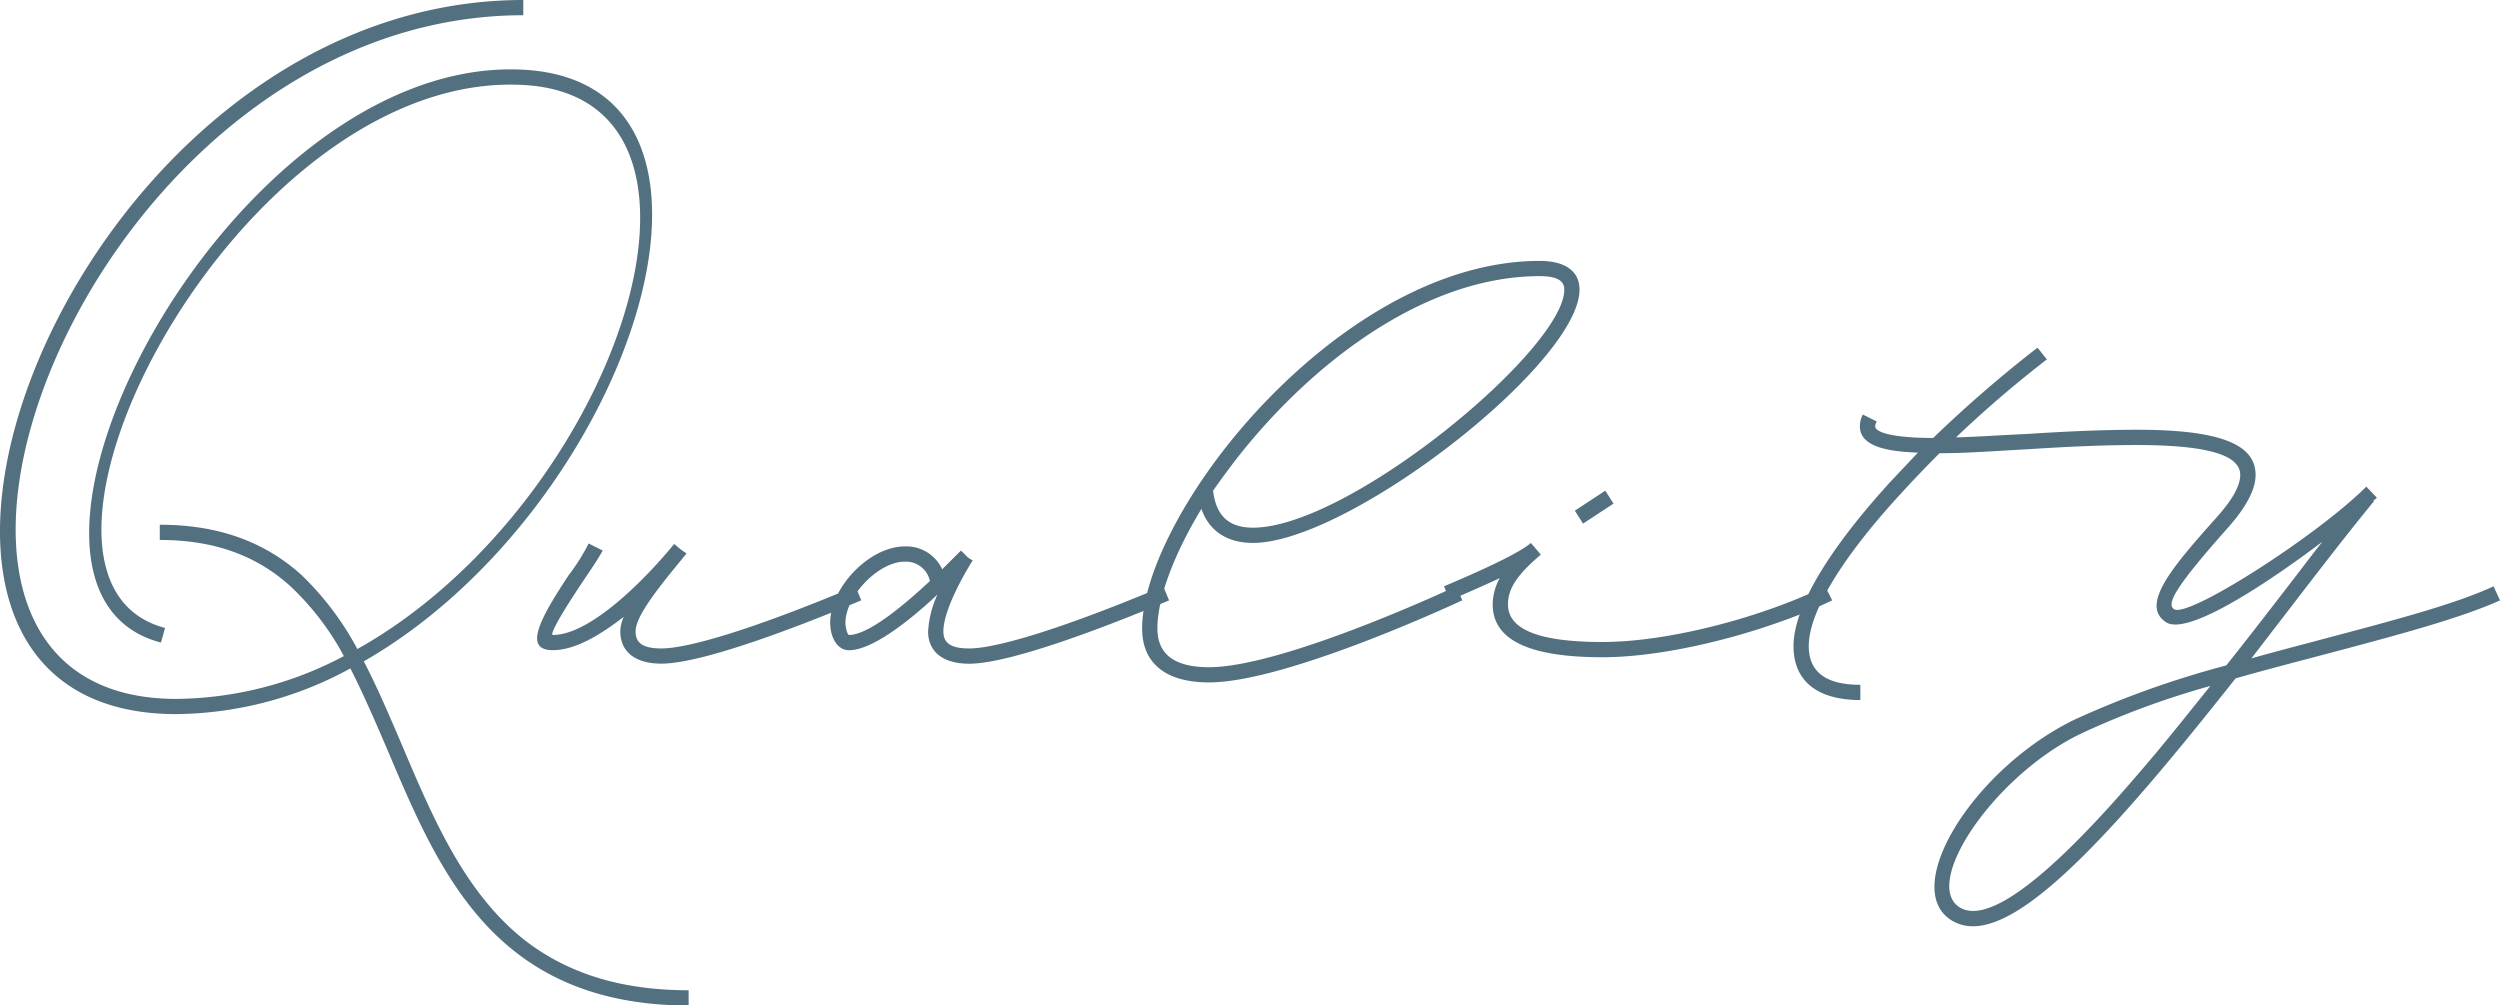 <svg xmlns="http://www.w3.org/2000/svg" width="289.956" height="116.62" viewBox="0 0 289.956 116.62">
  <g id="quality_label" transform="translate(-603.876 -8163.54)">
    <path id="パス_232" data-name="パス 232" d="M25.772,34.612C18.836,29.172,15.164,20.6,11.56,12.1,10.132,8.772,8.7,5.372,7.072,2.244,37.808-15.368,54.332-64.668,25.7-66.368-8.5-68.34-40.392-6.188-16.456.068l.476-1.7C-37.808-7.344-7.412-66.5,25.636-64.6,52.224-63.1,36.176-15.912,6.324.816A34.183,34.183,0,0,0-.136-7.752C-4.488-11.7-9.928-13.6-16.592-13.6v1.768c6.256,0,11.22,1.768,15.232,5.44A31.713,31.713,0,0,1,4.76,1.632,42.148,42.148,0,0,1-14.688,6.6C-54.6,6.6-25.3-72.692,25.568-72.692V-74.46c-52.836,0-83.3,82.824-40.256,82.824a42.807,42.807,0,0,0,20.2-5.3C7.072,6.12,8.5,9.452,9.928,12.784c3.6,8.5,7.412,17.476,14.756,23.188,5.3,4.148,11.968,6.188,20.06,6.188V40.392C36.992,40.392,30.8,38.488,25.772,34.612Z" transform="translate(639 8238)" fill="#537081"/>
    <path id="パス_233" data-name="パス 233" d="M-76.908-6.46C-87.72-1.9-96.016.748-99.416.748c-2.108,0-2.992-.612-2.992-1.972s1.5-3.672,4.692-7.548l1.224-1.5-.612-.408-.816-.68-.068.068-.068.068C-100.1-8.7-107.168-.816-112-.816c-.34,0,.476-1.7,3.332-5.984.952-1.428,1.9-2.788,2.448-3.808l-1.632-.816a23.424,23.424,0,0,1-2.312,3.672c-3.468,5.236-5.236,8.7-1.836,8.7,2.584,0,5.508-1.768,8.228-3.876a4.132,4.132,0,0,0-.408,1.7c0,2.38,1.768,3.74,4.76,3.74,4.624,0,15.436-4.08,23.188-7.344Zm35.7,0C-52.02-1.9-60.316.748-63.716.748c-2.108,0-2.992-.612-2.992-1.972,0-2.584,2.652-7.072,3.4-8.228l-.544-.34-.816-.816-2.176,2.176A4.573,4.573,0,0,0-71.2-11.084c-4.08,0-8.636,4.76-8.636,8.84,0,1.7.816,3.2,2.176,3.2,2.72,0,7.072-3.468,10.268-6.46a11.714,11.714,0,0,0-1.088,4.284c0,2.38,1.768,3.74,4.76,3.74,4.624,0,15.436-4.08,23.188-7.344ZM-78.064-2.244c0-3.06,3.808-7.072,6.868-7.072a2.835,2.835,0,0,1,2.924,2.244c-3.06,2.856-7.14,6.256-9.384,6.256C-77.792-.816-78.064-1.5-78.064-2.244Zm47.26-9.248c11.084,0,37.876-20.808,37.876-29.376,0-2.176-1.7-3.332-4.624-3.332-14.212,0-28.22,10.948-36.924,22.3-5.712,7.48-9.18,15.164-9.18,20.332,0,4.08,2.788,6.256,7.752,6.256,9.112,0,29.376-9.52,29.376-9.52l-.68-1.632S-27.2,2.924-35.9,2.924c-4.012,0-5.984-1.5-5.984-4.488,0-3.536,1.9-8.568,5.1-13.872C-35.9-12.92-33.864-11.492-30.8-11.492Zm-2.244-9.316c8.568-11.152,21.9-21.624,35.5-21.624,2.04,0,2.856.544,2.856,1.564C5.3-33.932-19.652-13.26-30.8-13.26c-2.788,0-4.284-1.36-4.624-4.284C-34.68-18.632-33.864-19.72-33.048-20.808Zm44.064,4.76-.952-1.5L6.528-15.232l.952,1.5ZM35.564-6.46C28.7-3.06,17.748,0,9.724,0,2.244,0-1.224-1.5-1.224-4.352c0-1.836,1.02-3.4,3.808-5.78l-1.156-1.36-.068.068c-1.156.952-4.216,2.516-10,4.964l.68,1.632c2.312-1.02,4.216-1.836,5.78-2.584a6.452,6.452,0,0,0-.816,3.06c0,4.148,4.284,6.12,12.716,6.12,8.3,0,19.652-3.2,26.656-6.6Zm78.268,1.632-.748-1.632c-4.352,2.04-11.56,3.944-19.516,6.052C90.78.34,87.856,1.088,85,1.9l4.76-6.188c3.4-4.42,6.6-8.568,9.452-12.036l-.068-.068a2.589,2.589,0,0,0,.408-.34L98.328-18.02c-5.644,5.644-20.672,15.3-22.3,14.212-.952-.612.272-2.72,6.256-9.452,2.108-2.38,3.2-4.42,3.2-6.12,0-3.672-4.42-5.236-13.8-5.236-3.876,0-8.3.2-12.512.476-2.992.136-5.848.34-8.432.408a132.178,132.178,0,0,1,10.54-9.044l-1.088-1.36a146.718,146.718,0,0,0-12.1,10.472c-4.488,0-6.732-.612-6.732-1.36a1.085,1.085,0,0,1,.2-.544l-1.632-.816a3.1,3.1,0,0,0-.34,1.36c0,2.108,2.516,2.924,6.732,3.06l-3.332,3.536C35.768-10.472,31.892-3.876,31.892.476c0,4.08,2.788,6.256,7.752,6.256V4.964c-4.012,0-5.984-1.5-5.984-4.488C33.66-3.4,37.4-9.656,44.336-17.2q2.142-2.346,4.488-4.692c3.06,0,6.732-.272,10.4-.476,4.216-.272,8.568-.476,12.444-.476,8.228,0,12.036,1.156,12.036,3.468,0,1.224-.884,2.856-2.72,4.9C76.024-8.908,72.012-4.352,75.072-2.312,77.52-.612,86.836-6.8,93.228-11.628,91.664-9.656,90.1-7.548,88.4-5.372,86.36-2.72,84.252,0,82.076,2.72A108.763,108.763,0,0,0,64.4,9.044C52.632,14.824,44.2,28.628,50.252,32.3c4.352,2.652,11.492-2.516,22.916-15.844,3.264-3.808,6.664-8.024,10-12.24,3.6-1.02,7.276-1.972,10.88-2.924C102-.816,109.344-2.788,113.832-4.828Zm-42.024,20.2C61.268,27.676,54.4,32.708,51.2,30.8c-4.488-2.72,3.876-15.232,13.94-20.128A96.482,96.482,0,0,1,80.24,5.1C77.384,8.636,74.6,12.172,71.808,15.368Z" transform="translate(780 8238)" fill="#537081"/>
  </g>
</svg>

